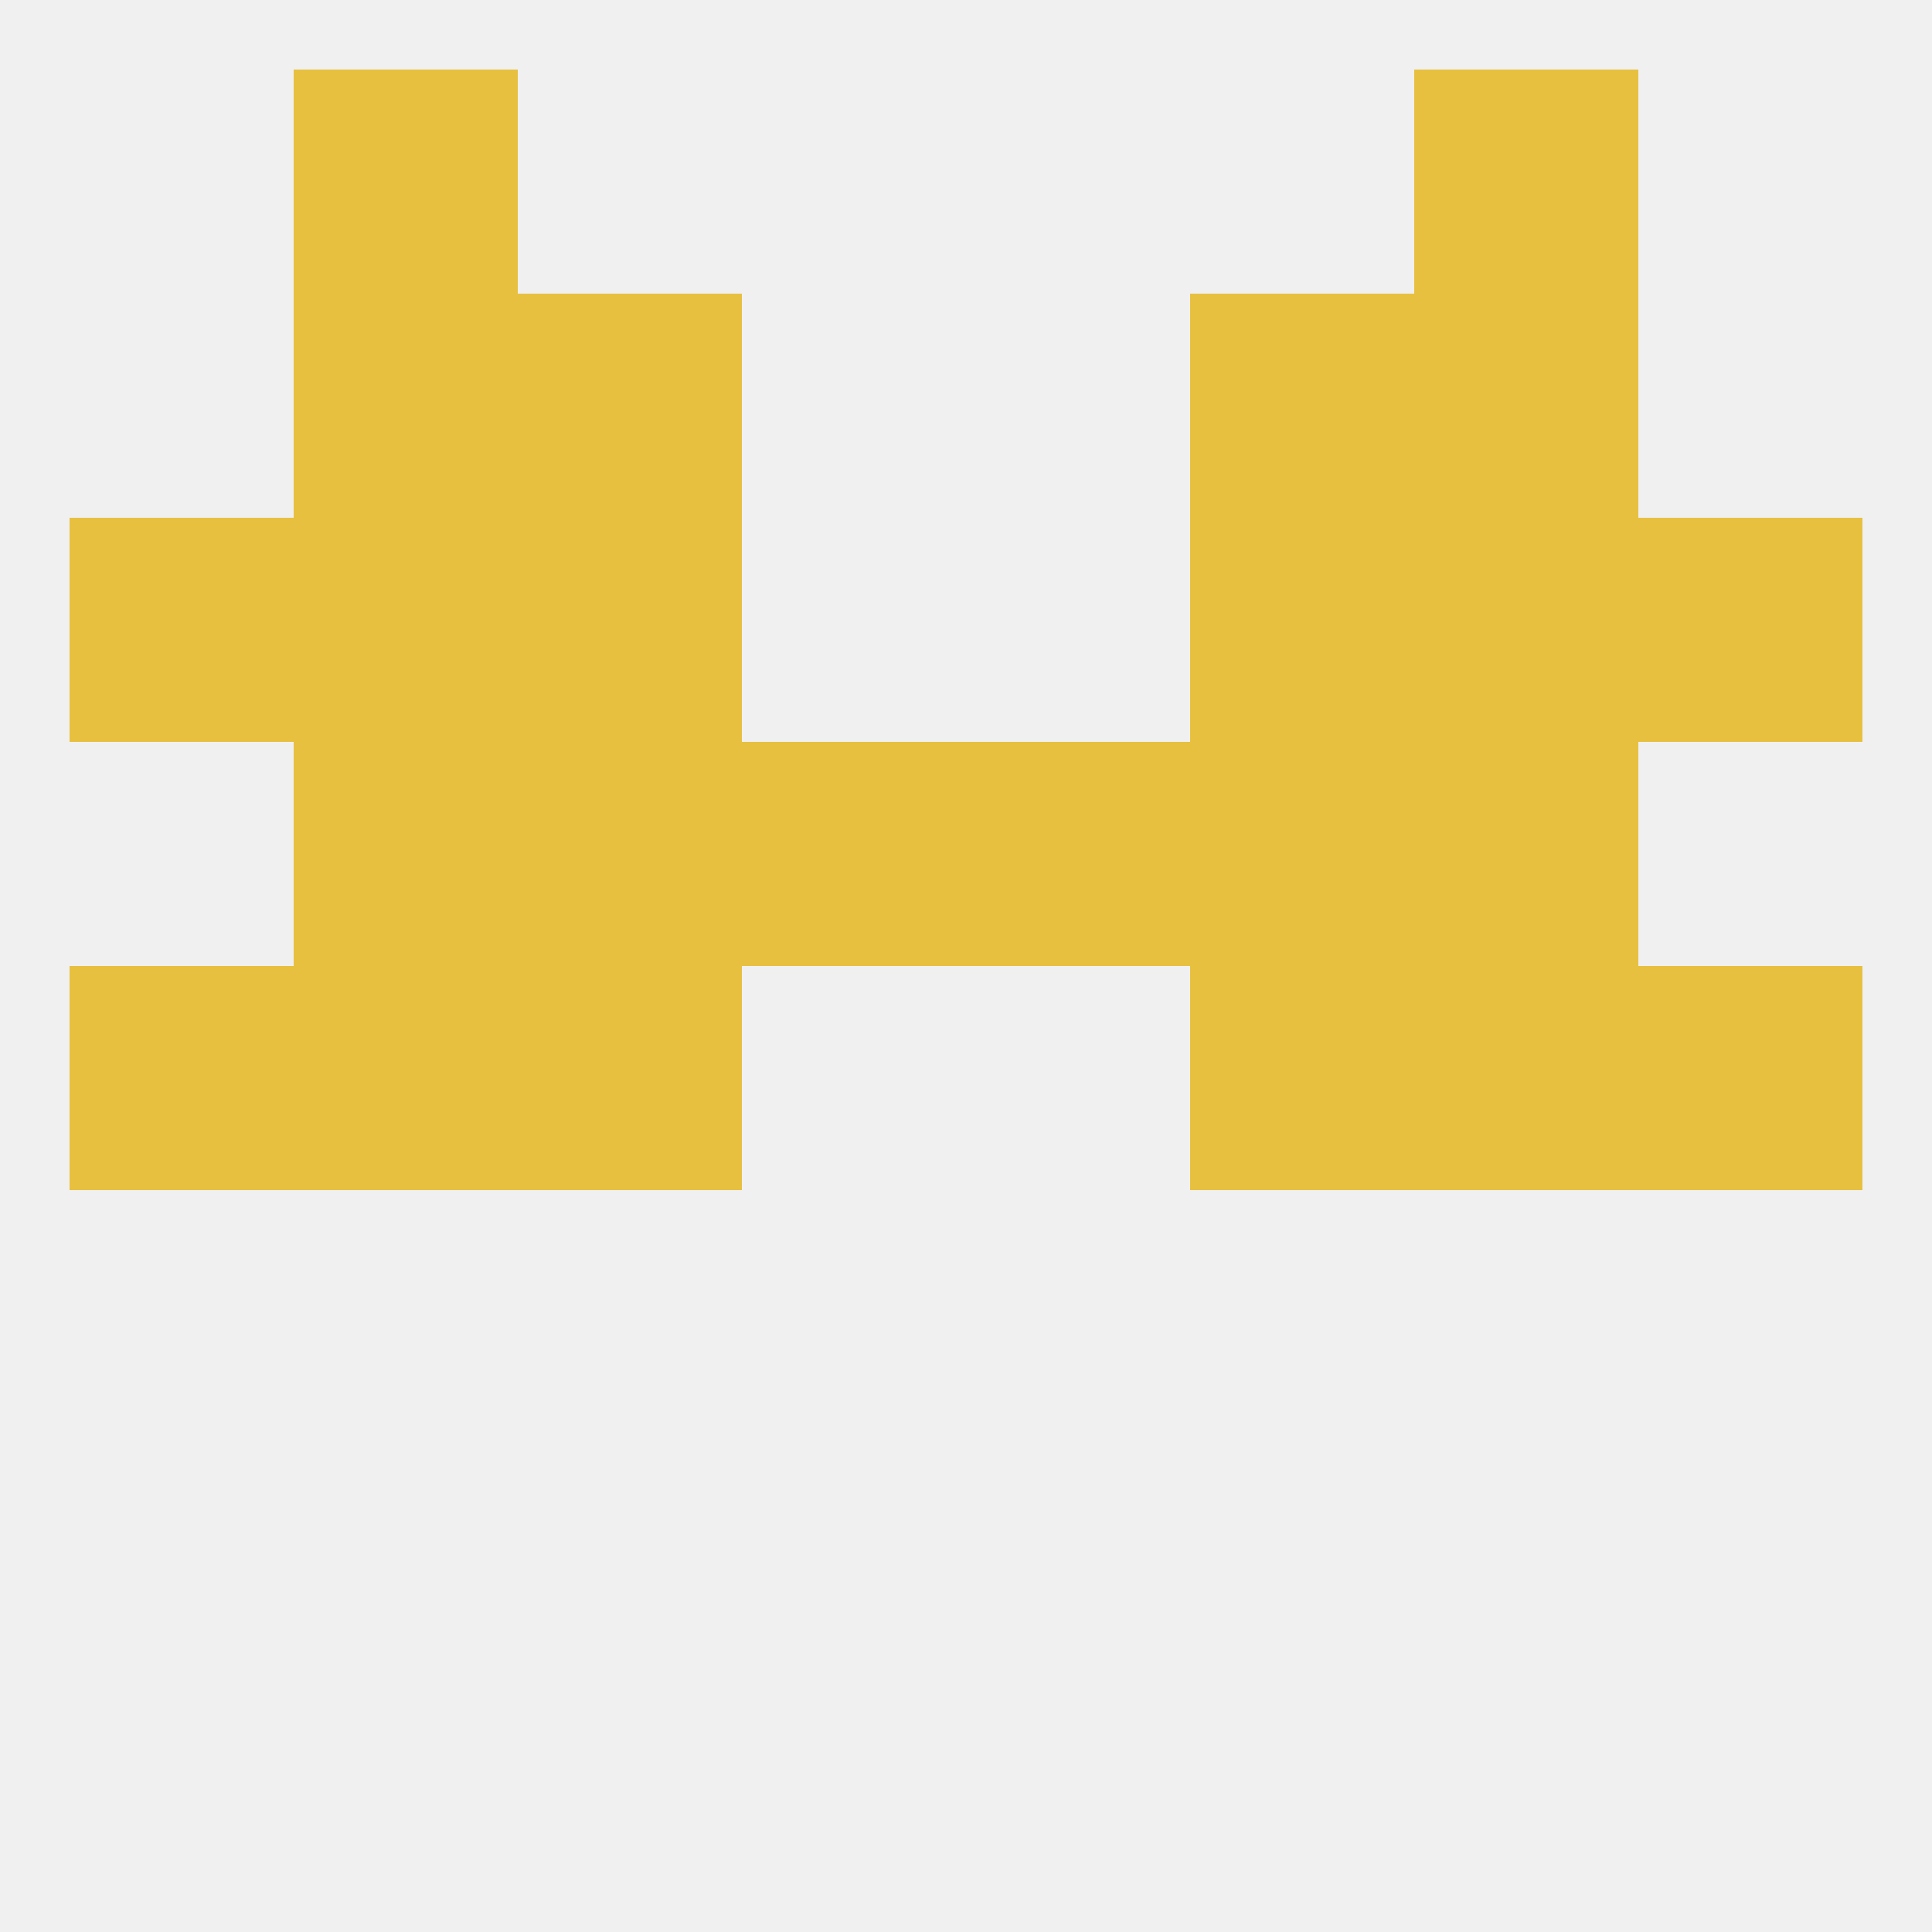 
<!--   <?xml version="1.0"?> -->
<svg version="1.1" baseprofile="full" xmlns="http://www.w3.org/2000/svg" xmlns:xlink="http://www.w3.org/1999/xlink" xmlns:ev="http://www.w3.org/2001/xml-events" width="250" height="250" viewBox="0 0 250 250" >
	<rect width="100%" height="100%" fill="rgba(240,240,240,255)"/>

	<rect x="183" y="125" width="29" height="29" fill="rgba(231,192,64,255)"/>
	<rect x="67" y="125" width="29" height="29" fill="rgba(231,192,64,255)"/>
	<rect x="154" y="125" width="29" height="29" fill="rgba(231,192,64,255)"/>
	<rect x="9" y="125" width="29" height="29" fill="rgba(231,192,64,255)"/>
	<rect x="212" y="125" width="29" height="29" fill="rgba(231,192,64,255)"/>
	<rect x="38" y="125" width="29" height="29" fill="rgba(231,192,64,255)"/>
	<rect x="183" y="96" width="29" height="29" fill="rgba(231,192,64,255)"/>
	<rect x="96" y="96" width="29" height="29" fill="rgba(231,192,64,255)"/>
	<rect x="125" y="96" width="29" height="29" fill="rgba(231,192,64,255)"/>
	<rect x="67" y="96" width="29" height="29" fill="rgba(231,192,64,255)"/>
	<rect x="154" y="96" width="29" height="29" fill="rgba(231,192,64,255)"/>
	<rect x="38" y="96" width="29" height="29" fill="rgba(231,192,64,255)"/>
	<rect x="67" y="38" width="29" height="29" fill="rgba(231,192,64,255)"/>
	<rect x="154" y="38" width="29" height="29" fill="rgba(231,192,64,255)"/>
	<rect x="38" y="38" width="29" height="29" fill="rgba(231,192,64,255)"/>
	<rect x="183" y="38" width="29" height="29" fill="rgba(231,192,64,255)"/>
	<rect x="67" y="67" width="29" height="29" fill="rgba(231,192,64,255)"/>
	<rect x="154" y="67" width="29" height="29" fill="rgba(231,192,64,255)"/>
	<rect x="9" y="67" width="29" height="29" fill="rgba(231,192,64,255)"/>
	<rect x="212" y="67" width="29" height="29" fill="rgba(231,192,64,255)"/>
	<rect x="38" y="67" width="29" height="29" fill="rgba(231,192,64,255)"/>
	<rect x="183" y="67" width="29" height="29" fill="rgba(231,192,64,255)"/>
	<rect x="38" y="9" width="29" height="29" fill="rgba(231,192,64,255)"/>
	<rect x="183" y="9" width="29" height="29" fill="rgba(231,192,64,255)"/>
</svg>